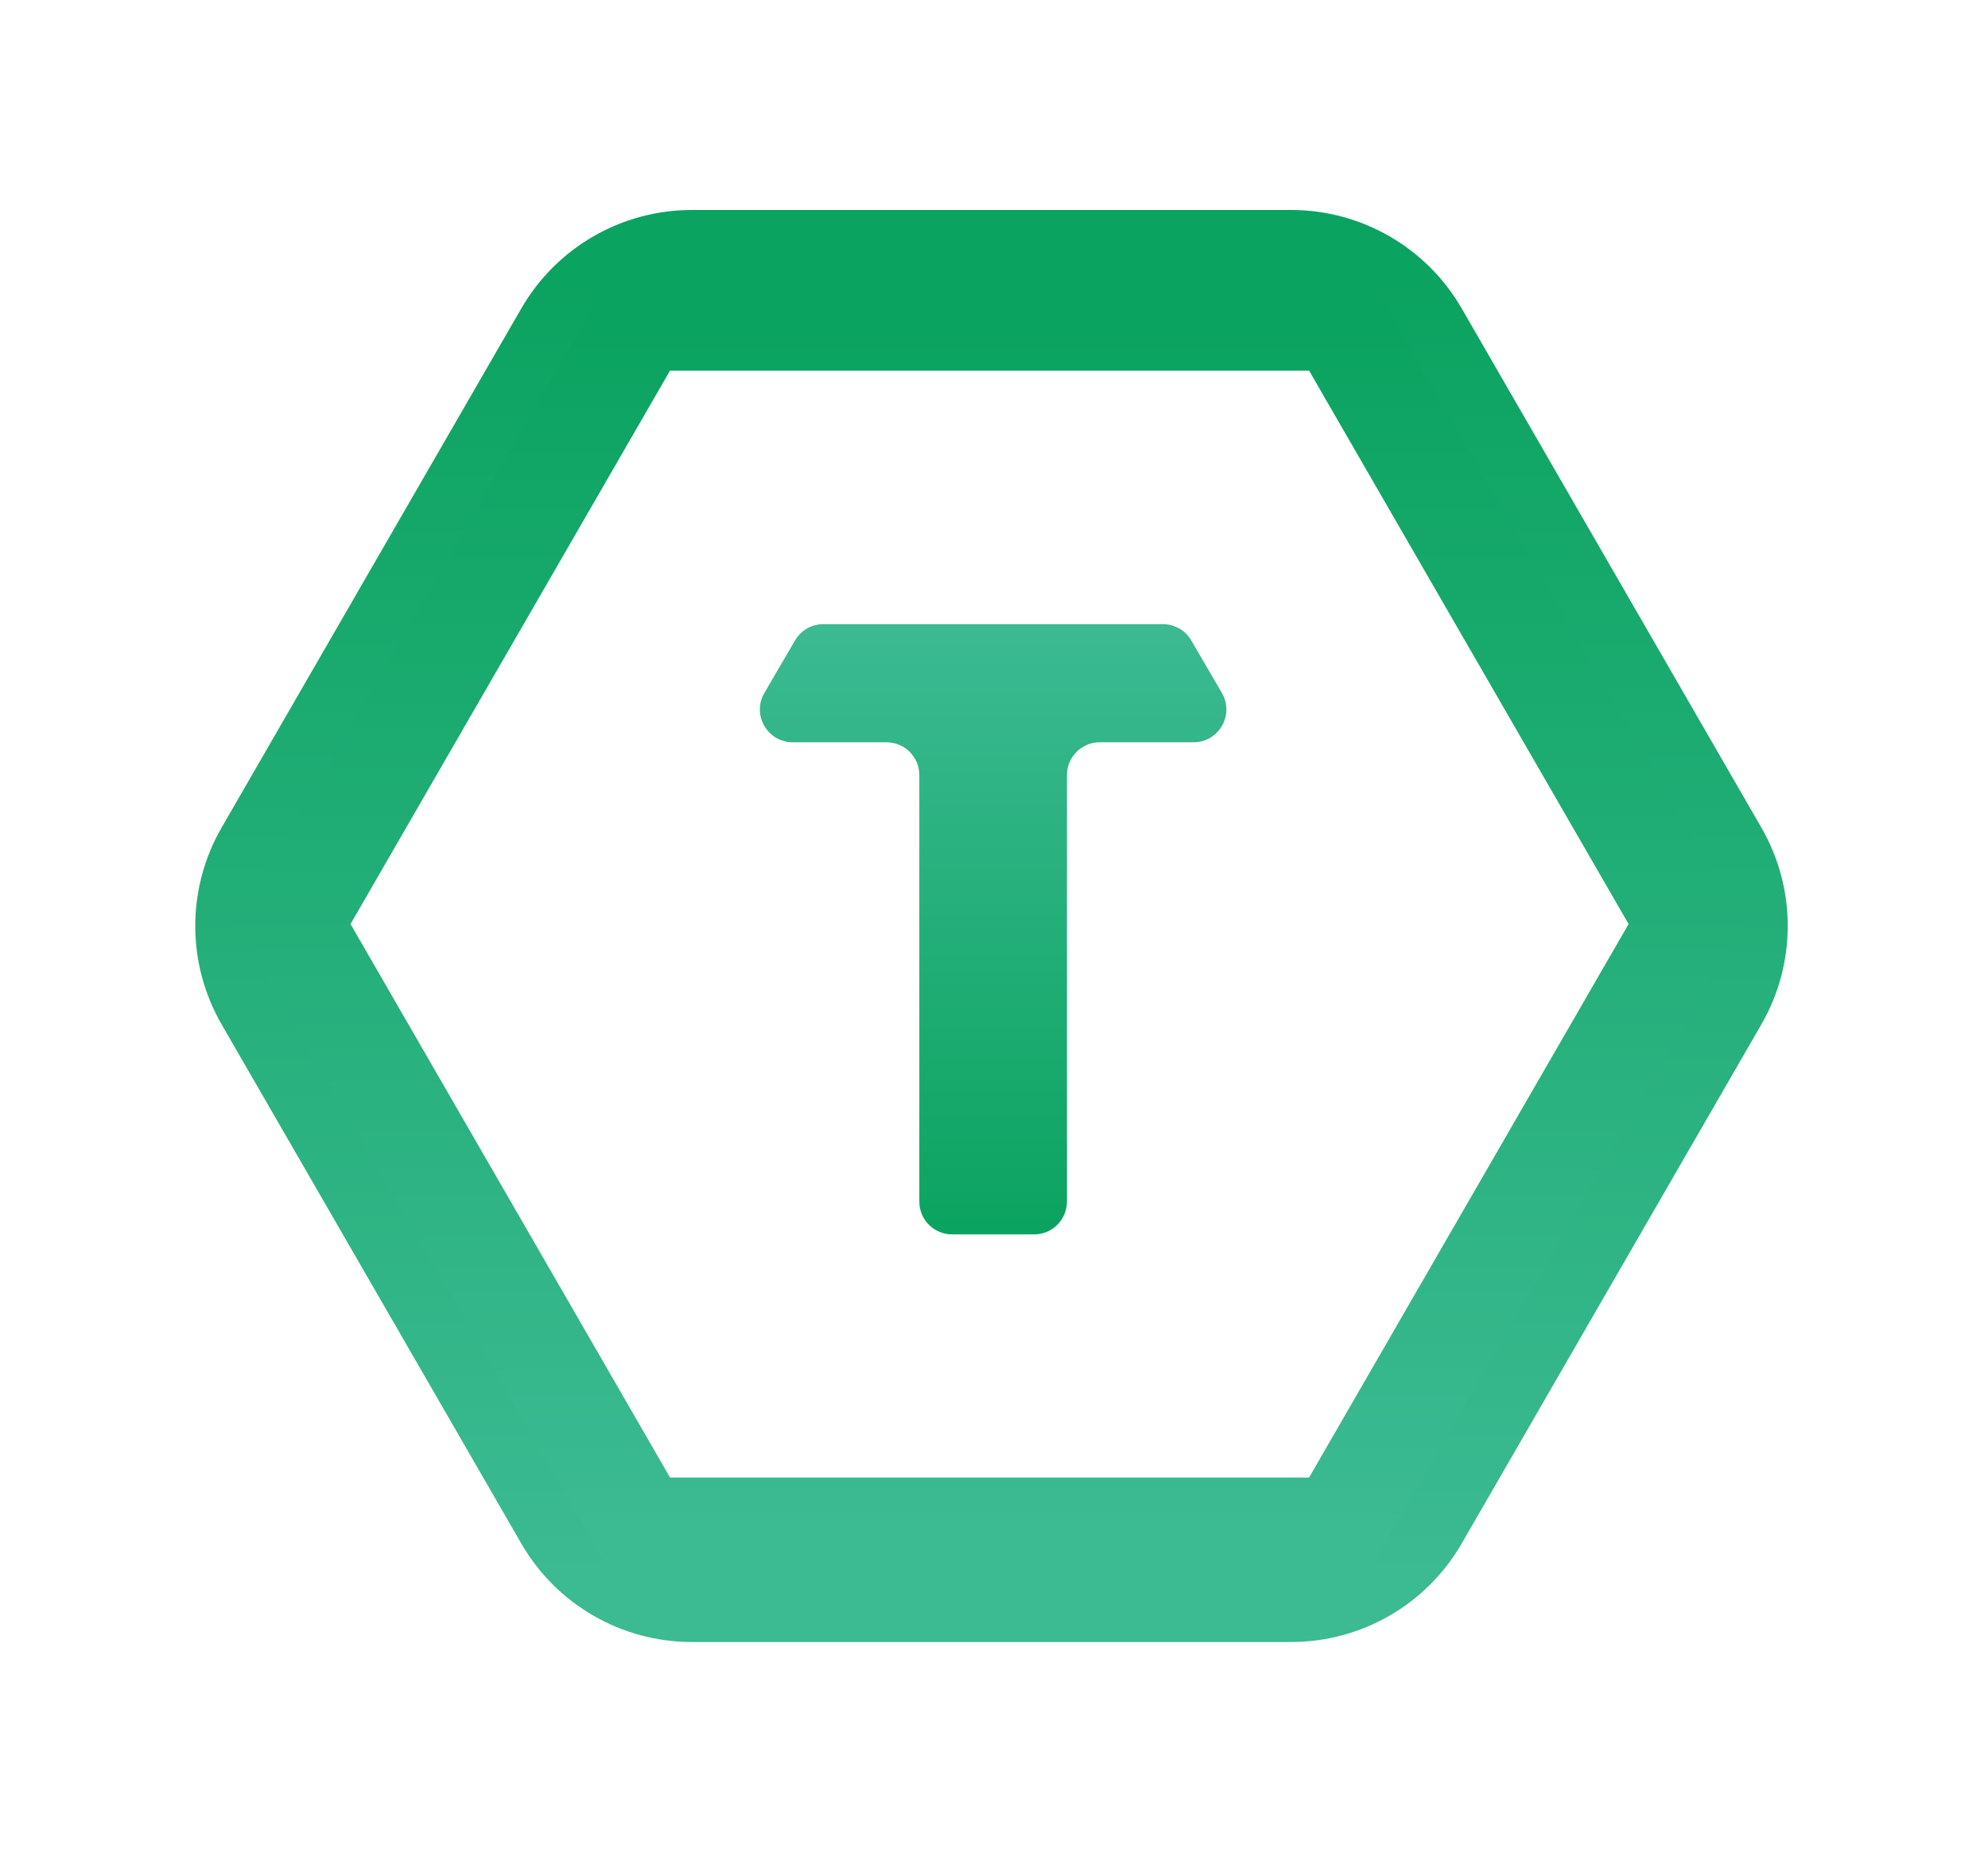 <svg width="303" height="283" viewBox="0 0 303 283" fill="none" xmlns="http://www.w3.org/2000/svg">
<path d="M121.172 97.6L116.505 105.6C114.561 108.933 116.965 113.119 120.824 113.119H135.119C137.881 113.119 140.119 115.358 140.119 118.119V183.119C140.119 185.881 142.358 188.119 145.119 188.119H157.619C160.381 188.119 162.619 185.881 162.619 183.119V118.119C162.619 115.358 164.858 113.119 167.619 113.119H181.914C185.773 113.119 188.177 108.933 186.233 105.6L181.566 97.6C180.67 96.064 179.026 95.119 177.247 95.119H125.491C123.713 95.119 122.068 96.064 121.172 97.6Z" fill="url(#paint0_linear_11_22)"/>
<path d="M214.119 52L259.799 131.119C263.371 137.307 263.371 144.931 259.799 151.119L214.119 230.238C210.547 236.426 203.944 240.238 196.799 240.238H105.44C98.294 240.238 91.692 236.426 88.119 230.238L42.44 151.119C38.867 144.931 38.867 137.307 42.44 131.119L88.119 52C91.692 45.812 98.294 42 105.44 42H196.799C203.944 42 210.547 45.812 214.119 52Z" stroke="url(#paint1_linear_11_22)" stroke-width="20"/>
<path d="M97.796 48.977H203.852L256.88 140.824L203.852 232.671H97.796L44.768 140.824L97.796 48.977Z" stroke="url(#paint2_linear_11_22)" stroke-width="15"/>
<defs>
<linearGradient id="paint0_linear_11_22" x1="151.369" y1="95.119" x2="151.369" y2="188.119" gradientUnits="userSpaceOnUse">
<stop stop-color="#3CBA92"/>
<stop offset="1" stop-color="#0BA360"/>
</linearGradient>
<linearGradient id="paint1_linear_11_22" x1="151.119" y1="42" x2="151.119" y2="240.238" gradientUnits="userSpaceOnUse">
<stop stop-color="#0BA360"/>
<stop offset="1" stop-color="#3CBA92"/>
</linearGradient>
<linearGradient id="paint2_linear_11_22" x1="150.824" y1="48.977" x2="150.824" y2="232.671" gradientUnits="userSpaceOnUse">
<stop stop-color="#0BA360"/>
<stop offset="1" stop-color="#3CBA92"/>
</linearGradient>
</defs>
</svg>

